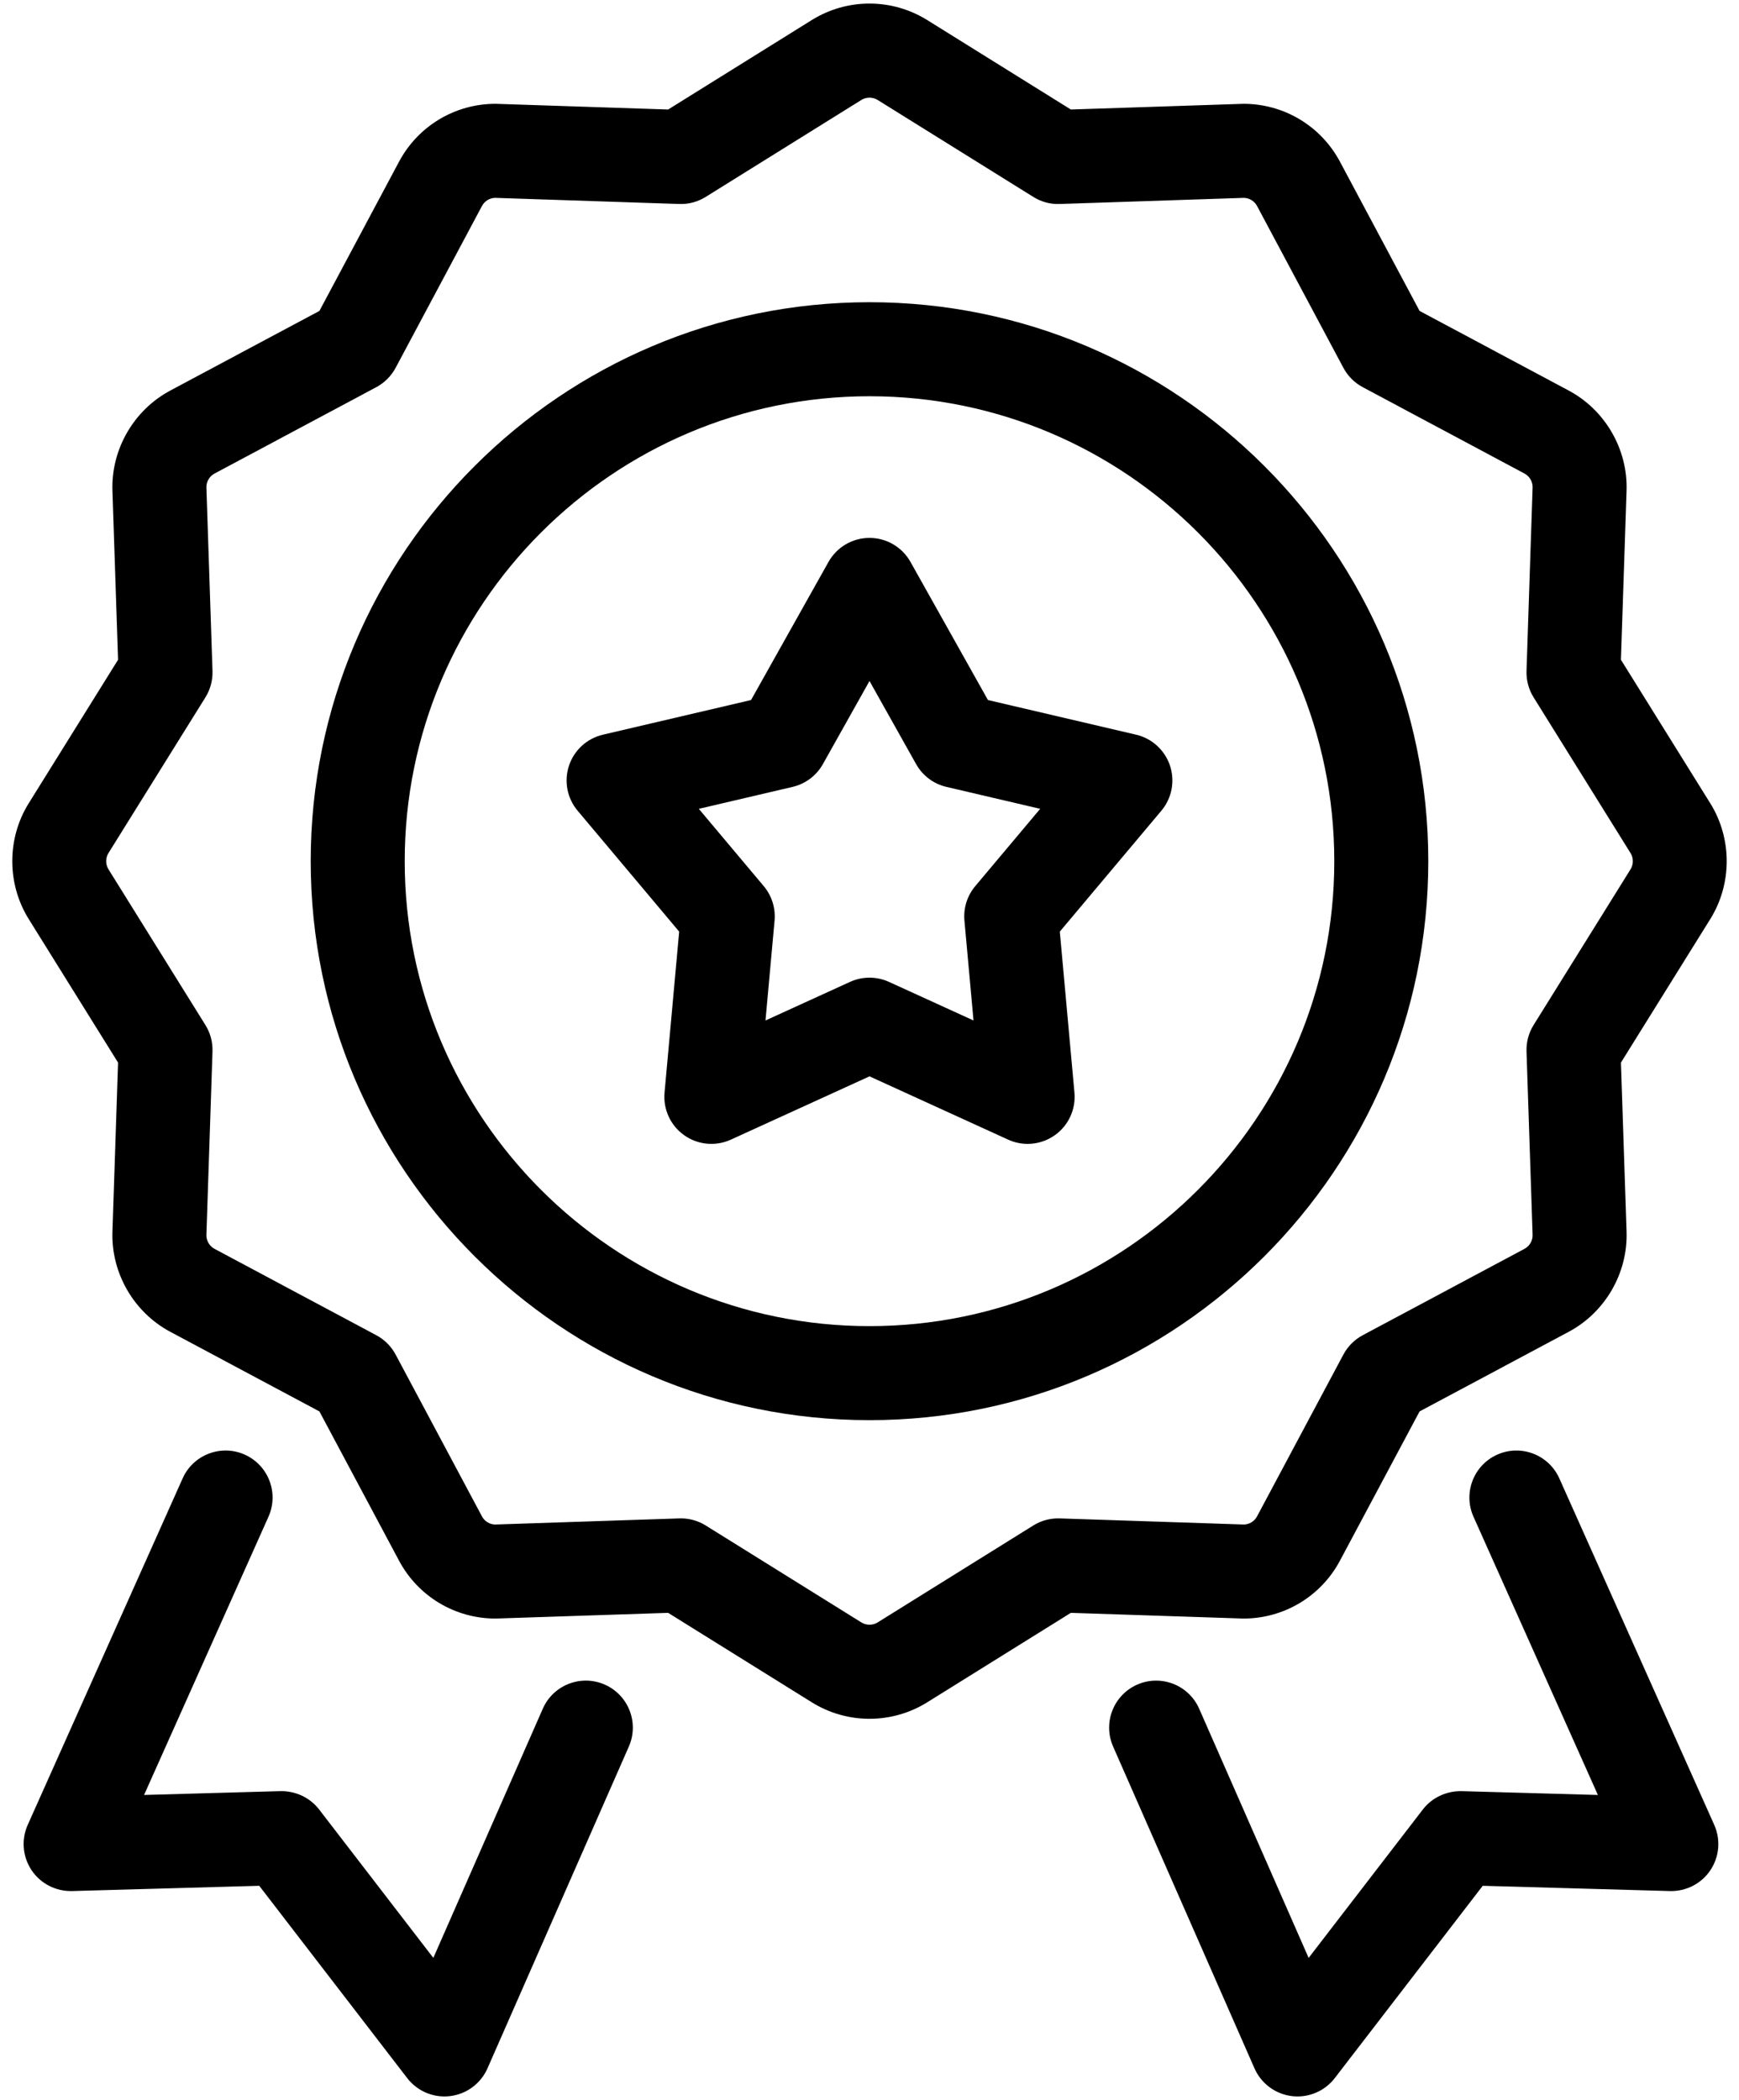 <svg xmlns="http://www.w3.org/2000/svg" viewBox="0 0 222 268">
  <path d="M131.188,145.981c-.846,0-1.695-.179-2.49-.542l-17.698-8.077-17.698,8.077c-1.944.889-4.217.674-5.961-.563-1.745-1.236-2.699-3.309-2.506-5.438l1.868-20.547-12.965-15.429c-1.342-1.596-1.758-3.775-1.1-5.753.658-1.979,2.297-3.474,4.327-3.949l18.912-4.422,9.89-17.627c1.062-1.893,3.062-3.064,5.232-3.064s4.171,1.172,5.232,3.064l9.89,17.627,18.912,4.422c2.03.475,3.669,1.97,4.327,3.949.658,1.979.242,4.157-1.1,5.753l-12.965,15.429,1.868,20.547c.193,2.129-.761,4.201-2.506,5.438-1.031.731-2.247,1.105-3.471,1.105ZM111,124.767c.85,0,1.7.181,2.491.542l10.787,4.923-1.159-12.744c-.145-1.593.353-3.179,1.382-4.403l8.289-9.864-11.974-2.8c-1.64-.383-3.043-1.438-3.866-2.907l-5.95-10.605-5.95,10.605c-.823,1.469-2.227,2.523-3.866,2.907l-11.974,2.8,8.289,9.864c1.029,1.225,1.526,2.81,1.382,4.403l-1.159,12.744,10.787-4.923c.791-.361,1.642-.542,2.491-.542Z"/>
  <path d="M111,181.238c-39.334,0-71.335-32.001-71.335-71.335S71.666,38.568,111,38.568s71.335,32,71.335,71.335-32.001,71.335-71.335,71.335ZM111,50.568c-32.718,0-59.335,26.618-59.335,59.335s26.617,59.335,59.335,59.335,59.335-26.618,59.335-59.335-26.617-59.335-59.335-59.335Z"/>
  <path d="M111,219.35c-2.613,0-5.166-.73-7.381-2.113l-18.324-11.407c-21.855.728-21.904.728-22.04.728-5.165,0-9.884-2.831-12.314-7.388l-10.164-19.044-19.043-10.166c-4.658-2.484-7.556-7.501-7.379-12.777l.717-21.576-11.411-18.327c-2.788-4.483-2.788-10.272-.003-14.751l11.414-18.33-.717-21.578c-.177-5.275,2.721-10.291,7.381-12.776l19.041-10.166,10.165-19.044c2.43-4.556,7.148-7.387,12.313-7.387.135,0,.188,0,22.04.728l18.33-11.412c2.21-1.378,4.762-2.109,7.375-2.109s5.165.73,7.38,2.112l18.325,11.409c21.855-.728,21.904-.728,22.04-.728,5.165,0,9.884,2.831,12.314,7.388l10.164,19.043,19.043,10.167c4.658,2.485,7.556,7.5,7.379,12.777l-.717,21.576,11.411,18.326c2.788,4.483,2.788,10.272.003,14.751l-11.414,18.33.717,21.578c.177,5.274-2.721,10.291-7.381,12.776l-19.041,10.165-10.165,19.045c-2.43,4.556-7.148,7.387-12.313,7.387-.135,0-.188,0-22.04-.728l-18.33,11.411c-2.209,1.379-4.762,2.109-7.375,2.109ZM86.918,193.772c1.12,0,2.219.313,3.171.906l19.878,12.375c.627.391,1.445.387,2.061.004l19.884-12.379c1.009-.628,2.161-.938,3.371-.903,0,0,21.763.726,23.523.781.7-.021,1.335-.414,1.666-1.035l11.024-20.654c.56-1.049,1.418-1.908,2.467-2.468l20.651-11.025c.656-.35,1.062-1.052,1.037-1.789l-.777-23.402c-.039-1.188.275-2.361.904-3.371l12.376-19.875c.39-.627.39-1.442-.003-2.073l-12.373-19.87c-.629-1.009-.943-2.183-.904-3.371l.777-23.4c.025-.739-.381-1.441-1.034-1.79l-20.654-11.026c-1.049-.56-1.907-1.419-2.467-2.468l-11.023-20.653c-.332-.622-.967-1.015-1.667-1.036-1.762.056-23.523.781-23.523.781-1.206.05-2.362-.275-3.371-.903l-19.878-12.375c-.625-.39-1.446-.387-2.062-.003l-19.883,12.378c-1.009.628-2.165.946-3.371.903,0,0-21.769-.725-23.523-.781-.7.021-1.335.414-1.666,1.035l-11.024,20.655c-.56,1.049-1.418,1.908-2.467,2.468l-20.651,11.025c-.656.35-1.062,1.052-1.037,1.789l.777,23.402c.039,1.188-.275,2.362-.904,3.371l-12.376,19.874c-.39.627-.39,1.442.003,2.073l12.373,19.871c.629,1.009.943,2.182.904,3.371l-.777,23.4c-.025.739.381,1.441,1.034,1.79l20.654,11.026c1.049.56,1.907,1.419,2.467,2.468l11.023,20.653c.332.622.967,1.015,1.667,1.036,1.762-.056,23.523-.781,23.523-.781.067-.002.134-.003.2-.003Z"/>
  <path d="M56.739,267.545c-1.848,0-3.609-.854-4.754-2.34l-18.891-24.543-23.909.672c-2.062.046-4.01-.949-5.156-2.664-1.146-1.716-1.331-3.9-.489-5.784l19.778-44.221c1.354-3.024,4.903-4.378,7.928-3.027,3.024,1.354,4.38,4.902,3.027,7.928l-15.881,35.505,17.423-.489c1.913-.028,3.751.816,4.923,2.338l14.582,18.944,13.974-31.8c1.333-3.034,4.872-4.41,7.907-3.079,3.033,1.333,4.412,4.873,3.079,7.907l-18.047,41.067c-.853,1.939-2.665,3.286-4.769,3.542-.243.029-.485.044-.726.044Z"/>
  <path d="M165.642,267.545c-.241,0-.482-.015-.726-.044-2.104-.256-3.916-1.603-4.769-3.542l-18.047-41.067c-1.333-3.034.046-6.574,3.079-7.907,3.032-1.33,6.573.045,7.907,3.079l13.974,31.8,14.582-18.944c1.172-1.521,3.002-2.363,4.923-2.338l17.422.489-15.88-35.506c-1.353-3.024.003-6.573,3.028-7.927,3.02-1.351,6.573.002,7.927,3.028l19.777,44.221c.842,1.883.657,4.067-.489,5.783-1.146,1.715-3.083,2.711-5.156,2.664l-23.908-.672-18.891,24.543c-1.144,1.485-2.906,2.34-4.754,2.34Z"/>
</svg>